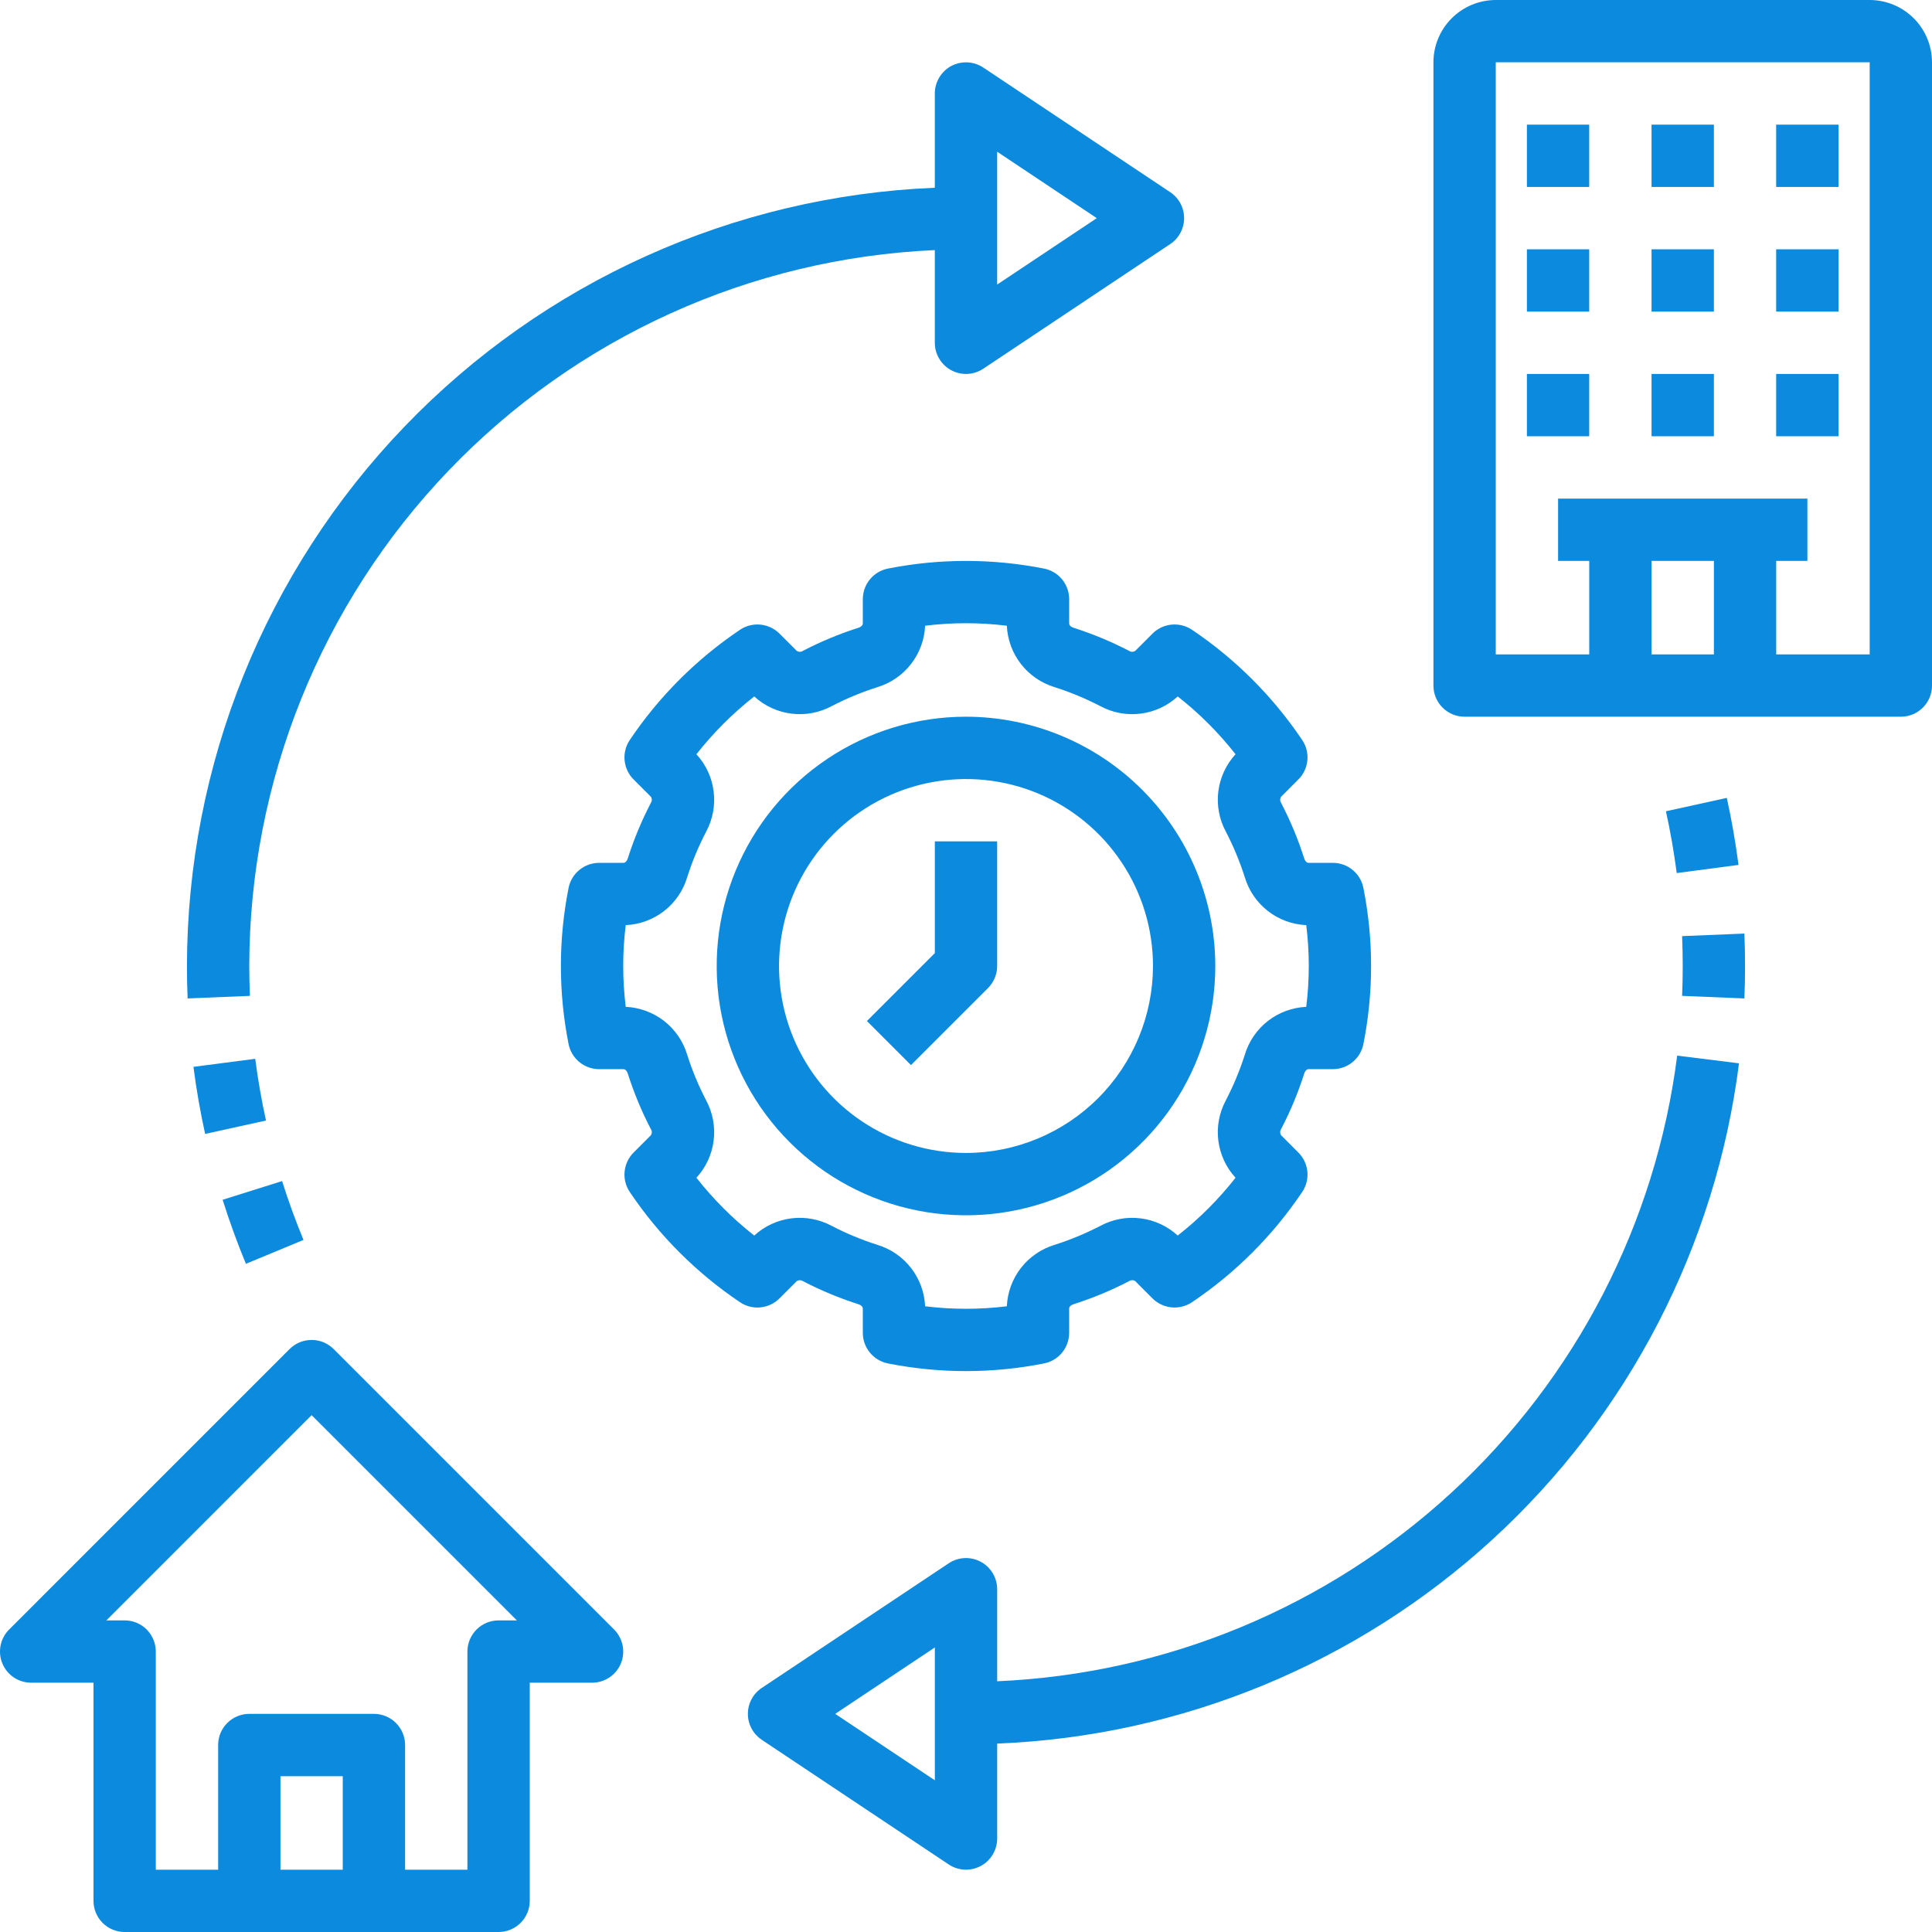 <svg width="56" height="56" viewBox="0 0 56 56" fill="none" xmlns="http://www.w3.org/2000/svg">
<path d="M3.613 56H14.452C14.57 56 14.688 55.977 14.797 55.931C14.907 55.886 15.007 55.819 15.09 55.736C15.174 55.652 15.241 55.552 15.286 55.443C15.332 55.333 15.355 55.215 15.355 55.097V48.774H17.161C17.34 48.774 17.515 48.721 17.663 48.622C17.812 48.523 17.927 48.382 17.996 48.217C18.064 48.052 18.082 47.87 18.047 47.695C18.012 47.52 17.926 47.359 17.8 47.232L9.671 39.103C9.587 39.02 9.487 38.953 9.378 38.907C9.268 38.862 9.151 38.839 9.032 38.839C8.914 38.839 8.796 38.862 8.687 38.907C8.577 38.953 8.477 39.02 8.394 39.103L0.265 47.232C0.138 47.359 0.052 47.52 0.017 47.695C-0.017 47.87 0 48.052 0.069 48.217C0.137 48.382 0.253 48.523 0.401 48.622C0.55 48.721 0.725 48.774 0.903 48.774H2.71V55.097C2.71 55.215 2.733 55.333 2.778 55.443C2.824 55.552 2.89 55.652 2.974 55.736C3.058 55.819 3.158 55.886 3.267 55.931C3.377 55.977 3.494 56 3.613 56ZM9.935 54.194H8.129V51.484H9.935V54.194ZM9.032 41.019L14.981 46.968H14.452C14.333 46.968 14.216 46.991 14.106 47.036C13.996 47.082 13.897 47.148 13.813 47.232C13.729 47.316 13.662 47.416 13.617 47.525C13.572 47.635 13.548 47.752 13.548 47.871V54.194H11.742V50.581C11.742 50.462 11.719 50.345 11.673 50.235C11.628 50.125 11.561 50.026 11.477 49.942C11.394 49.858 11.294 49.791 11.184 49.746C11.075 49.701 10.957 49.677 10.839 49.677H7.226C7.107 49.677 6.99 49.701 6.88 49.746C6.771 49.791 6.671 49.858 6.587 49.942C6.503 50.026 6.437 50.125 6.391 50.235C6.346 50.345 6.323 50.462 6.323 50.581V54.194H4.516V47.871C4.516 47.752 4.493 47.635 4.447 47.525C4.402 47.416 4.335 47.316 4.252 47.232C4.168 47.148 4.068 47.082 3.959 47.036C3.849 46.991 3.732 46.968 3.613 46.968H3.084L9.032 41.019Z" fill="#0C8ADD"/>
<path d="M54.194 0H43.355C42.876 0.001 42.417 0.191 42.078 0.53C41.74 0.868 41.549 1.328 41.549 1.806V19.871C41.549 19.99 41.572 20.107 41.617 20.217C41.663 20.326 41.729 20.426 41.813 20.51C41.897 20.594 41.997 20.66 42.106 20.706C42.216 20.751 42.333 20.774 42.452 20.774H55.097C55.216 20.774 55.333 20.751 55.443 20.706C55.553 20.66 55.652 20.594 55.736 20.51C55.82 20.426 55.886 20.326 55.932 20.217C55.977 20.107 56.001 19.99 56 19.871V1.806C56 1.328 55.809 0.868 55.471 0.53C55.132 0.191 54.673 0.001 54.194 0ZM49.678 16.258V18.968H47.871V16.258H49.678ZM54.194 18.968H51.484V16.258H52.388V14.452H45.162V16.258H46.065V18.968H43.355V1.806H54.194V18.968Z" fill="#0C8ADD"/>
<path d="M46.064 3.613H44.258V5.419H46.064V3.613Z" fill="#0C8ADD"/>
<path d="M49.678 3.613H47.871V5.419H49.678V3.613Z" fill="#0C8ADD"/>
<path d="M53.29 3.613H51.483V5.419H53.29V3.613Z" fill="#0C8ADD"/>
<path d="M46.064 7.226H44.258V9.032H46.064V7.226Z" fill="#0C8ADD"/>
<path d="M49.678 7.226H47.871V9.032H49.678V7.226Z" fill="#0C8ADD"/>
<path d="M53.29 7.226H51.483V9.032H53.29V7.226Z" fill="#0C8ADD"/>
<path d="M46.064 10.839H44.258V12.645H46.064V10.839Z" fill="#0C8ADD"/>
<path d="M49.678 10.839H47.871V12.645H49.678V10.839Z" fill="#0C8ADD"/>
<path d="M53.29 10.839H51.483V12.645H53.29V10.839Z" fill="#0C8ADD"/>
<path d="M28 20.774C26.571 20.774 25.174 21.198 23.986 21.992C22.797 22.786 21.871 23.915 21.324 25.235C20.777 26.555 20.634 28.008 20.913 29.41C21.192 30.811 21.88 32.099 22.891 33.109C23.901 34.12 25.189 34.808 26.59 35.087C27.992 35.366 29.445 35.223 30.765 34.676C32.086 34.129 33.214 33.203 34.008 32.014C34.802 30.826 35.226 29.429 35.226 28C35.224 26.084 34.462 24.248 33.107 22.893C31.753 21.538 29.916 20.776 28 20.774ZM28 33.419C26.928 33.419 25.881 33.102 24.989 32.506C24.098 31.911 23.404 31.064 22.993 30.074C22.583 29.084 22.476 27.994 22.685 26.943C22.894 25.892 23.41 24.926 24.168 24.168C24.926 23.41 25.892 22.894 26.943 22.685C27.994 22.476 29.084 22.583 30.074 22.993C31.064 23.403 31.911 24.098 32.506 24.989C33.102 25.88 33.42 26.928 33.42 28C33.418 29.437 32.846 30.814 31.831 31.83C30.815 32.846 29.437 33.418 28 33.419Z" fill="#0C8ADD"/>
<path d="M37.634 22.593C37.782 22.445 37.874 22.25 37.895 22.041C37.915 21.833 37.862 21.624 37.745 21.45C36.897 20.188 35.812 19.103 34.55 18.254C34.376 18.138 34.167 18.085 33.959 18.105C33.75 18.125 33.555 18.217 33.407 18.364L32.906 18.865C32.88 18.883 32.849 18.892 32.818 18.893C32.786 18.893 32.756 18.884 32.729 18.867C32.211 18.597 31.671 18.373 31.114 18.195C31.052 18.176 30.99 18.129 30.99 18.07V17.366C30.99 17.157 30.917 16.954 30.784 16.792C30.651 16.63 30.465 16.52 30.259 16.48C28.767 16.185 27.232 16.185 25.74 16.48C25.534 16.52 25.349 16.63 25.216 16.792C25.082 16.954 25.01 17.157 25.009 17.366V18.07C25.009 18.129 24.947 18.176 24.886 18.195C24.329 18.372 23.789 18.597 23.271 18.866C23.245 18.884 23.214 18.893 23.182 18.892C23.151 18.892 23.12 18.883 23.094 18.865L22.593 18.364C22.444 18.217 22.249 18.125 22.041 18.105C21.832 18.085 21.623 18.138 21.45 18.254C20.188 19.103 19.102 20.188 18.254 21.45C18.137 21.624 18.084 21.833 18.105 22.041C18.125 22.25 18.217 22.445 18.365 22.593L18.865 23.093C18.883 23.119 18.893 23.15 18.893 23.181C18.893 23.213 18.884 23.243 18.867 23.27C18.597 23.788 18.372 24.33 18.195 24.887C18.175 24.948 18.13 25.01 18.07 25.01H17.367C17.157 25.01 16.954 25.083 16.793 25.216C16.631 25.349 16.52 25.534 16.48 25.74C16.184 27.232 16.184 28.768 16.48 30.26C16.52 30.466 16.631 30.651 16.793 30.784C16.954 30.917 17.157 30.99 17.367 30.99H18.07C18.13 30.99 18.175 31.051 18.195 31.113C18.372 31.67 18.596 32.211 18.866 32.729C18.884 32.755 18.893 32.786 18.893 32.818C18.893 32.849 18.883 32.88 18.865 32.906L18.365 33.407C18.217 33.555 18.125 33.75 18.105 33.958C18.084 34.167 18.137 34.376 18.254 34.55C19.102 35.812 20.187 36.897 21.45 37.746C21.623 37.863 21.832 37.916 22.041 37.895C22.249 37.875 22.444 37.783 22.593 37.636L23.094 37.135C23.12 37.117 23.15 37.108 23.182 37.107C23.213 37.107 23.244 37.116 23.27 37.133C23.789 37.403 24.329 37.627 24.886 37.805C24.948 37.824 25.009 37.871 25.009 37.93V38.634C25.009 38.843 25.082 39.046 25.216 39.208C25.349 39.37 25.534 39.48 25.74 39.52C27.232 39.816 28.767 39.816 30.259 39.52C30.465 39.48 30.651 39.37 30.784 39.208C30.917 39.046 30.99 38.843 30.99 38.634V37.93C30.99 37.871 31.052 37.824 31.113 37.805C31.67 37.628 32.21 37.403 32.728 37.134C32.755 37.116 32.786 37.107 32.817 37.107C32.849 37.107 32.88 37.117 32.906 37.135L33.407 37.636C33.555 37.783 33.75 37.875 33.959 37.895C34.167 37.915 34.376 37.862 34.55 37.746C35.812 36.897 36.897 35.812 37.745 34.55C37.862 34.376 37.915 34.167 37.895 33.958C37.874 33.75 37.782 33.555 37.634 33.407L37.134 32.906C37.116 32.881 37.107 32.85 37.106 32.819C37.106 32.787 37.115 32.757 37.132 32.73C37.403 32.212 37.627 31.67 37.805 31.113C37.824 31.052 37.87 30.99 37.929 30.99H38.633C38.842 30.99 39.045 30.917 39.207 30.784C39.369 30.651 39.479 30.466 39.519 30.26C39.816 28.768 39.816 27.232 39.519 25.74C39.479 25.534 39.369 25.349 39.207 25.216C39.045 25.083 38.842 25.01 38.633 25.01H37.929C37.87 25.01 37.824 24.948 37.805 24.887C37.628 24.33 37.403 23.789 37.133 23.271C37.116 23.245 37.106 23.214 37.106 23.182C37.107 23.15 37.116 23.12 37.134 23.094L37.634 22.593ZM37.862 26.815C37.96 27.602 37.96 28.398 37.862 29.184C37.459 29.202 37.071 29.345 36.752 29.592C36.434 29.84 36.2 30.18 36.083 30.567C35.937 31.025 35.752 31.471 35.53 31.897C35.339 32.254 35.263 32.661 35.314 33.063C35.365 33.464 35.539 33.84 35.813 34.138C35.323 34.761 34.761 35.324 34.137 35.813C33.839 35.54 33.463 35.365 33.062 35.315C32.66 35.264 32.253 35.34 31.897 35.531C31.47 35.752 31.025 35.937 30.567 36.083C30.18 36.2 29.84 36.434 29.592 36.753C29.345 37.072 29.202 37.459 29.184 37.863C28.398 37.96 27.602 37.96 26.815 37.863C26.797 37.459 26.655 37.072 26.407 36.753C26.16 36.434 25.819 36.2 25.433 36.083C24.974 35.937 24.529 35.752 24.102 35.53C23.745 35.339 23.338 35.264 22.937 35.315C22.536 35.365 22.16 35.54 21.862 35.813C21.239 35.324 20.676 34.761 20.186 34.138C20.46 33.84 20.635 33.464 20.685 33.062C20.736 32.66 20.66 32.253 20.469 31.896C20.247 31.47 20.062 31.025 19.917 30.567C19.8 30.18 19.566 29.84 19.247 29.592C18.928 29.345 18.541 29.202 18.137 29.184C18.04 28.398 18.04 27.602 18.137 26.815C18.541 26.798 18.928 26.655 19.247 26.408C19.566 26.16 19.8 25.82 19.917 25.433C20.062 24.974 20.247 24.529 20.47 24.103C20.661 23.746 20.736 23.339 20.685 22.937C20.635 22.536 20.46 22.16 20.186 21.862C20.676 21.239 21.239 20.676 21.862 20.187C22.16 20.46 22.536 20.634 22.938 20.685C23.339 20.736 23.746 20.66 24.103 20.469C24.53 20.247 24.975 20.063 25.434 19.917C25.82 19.799 26.16 19.565 26.407 19.246C26.654 18.928 26.797 18.54 26.815 18.137C27.602 18.04 28.398 18.04 29.184 18.137C29.202 18.54 29.345 18.928 29.593 19.247C29.84 19.565 30.18 19.799 30.567 19.917C31.025 20.063 31.47 20.248 31.898 20.47C32.254 20.661 32.661 20.736 33.062 20.685C33.464 20.635 33.839 20.46 34.137 20.187C34.761 20.676 35.323 21.239 35.813 21.862C35.539 22.16 35.365 22.536 35.314 22.938C35.264 23.34 35.339 23.747 35.531 24.104C35.753 24.53 35.937 24.975 36.083 25.433C36.2 25.82 36.434 26.16 36.752 26.408C37.071 26.655 37.459 26.798 37.862 26.815Z" fill="#0C8ADD"/>
<path d="M27.097 27.626L25.128 29.595L26.405 30.872L28.639 28.639C28.808 28.469 28.903 28.239 28.903 28V24.387H27.097V27.626Z" fill="#0C8ADD"/>
<path d="M28.904 48.732V46.065C28.904 45.901 28.859 45.741 28.775 45.6C28.691 45.46 28.571 45.345 28.427 45.268C28.282 45.191 28.12 45.154 27.957 45.162C27.793 45.17 27.635 45.222 27.499 45.313L22.08 48.926C21.956 49.008 21.855 49.12 21.785 49.251C21.714 49.382 21.678 49.529 21.678 49.678C21.678 49.826 21.714 49.972 21.785 50.104C21.855 50.235 21.956 50.346 22.08 50.429L27.499 54.042C27.635 54.133 27.793 54.185 27.957 54.193C28.12 54.2 28.282 54.164 28.427 54.087C28.571 54.01 28.691 53.895 28.775 53.755C28.859 53.614 28.904 53.454 28.904 53.29V50.539C34.24 50.325 39.329 48.227 43.266 44.618C47.202 41.008 49.732 36.12 50.406 30.821L48.614 30.598C47.995 35.46 45.678 39.947 42.071 43.265C38.464 46.583 33.8 48.52 28.904 48.732ZM27.097 51.602L24.209 49.677L27.097 47.752V51.602Z" fill="#0C8ADD"/>
<path d="M50.562 28.94C50.575 28.628 50.581 28.315 50.581 28C50.581 27.685 50.575 27.372 50.562 27.06L48.757 27.134C48.768 27.421 48.774 27.71 48.775 28C48.775 28.29 48.769 28.579 48.757 28.866L50.562 28.94Z" fill="#0C8ADD"/>
<path d="M8.797 35.94C8.567 35.384 8.357 34.81 8.177 34.234L6.453 34.776C6.651 35.402 6.877 36.027 7.128 36.632L8.797 35.94Z" fill="#0C8ADD"/>
<path d="M5.607 30.923C5.692 31.578 5.806 32.232 5.946 32.867L7.71 32.479C7.581 31.895 7.476 31.293 7.398 30.69L5.607 30.923Z" fill="#0C8ADD"/>
<path d="M48.288 23.515C48.416 24.096 48.521 24.699 48.601 25.306L50.392 25.07C50.305 24.412 50.192 23.758 50.052 23.127L48.288 23.515Z" fill="#0C8ADD"/>
<path d="M33.92 5.571L28.501 1.958C28.365 1.868 28.206 1.815 28.043 1.808C27.88 1.8 27.718 1.836 27.573 1.913C27.429 1.99 27.309 2.105 27.225 2.246C27.141 2.386 27.096 2.546 27.096 2.71V5.442C21.271 5.681 15.764 8.162 11.725 12.365C7.685 16.569 5.426 22.17 5.419 28C5.419 28.315 5.425 28.628 5.438 28.94L7.243 28.866C7.232 28.579 7.226 28.29 7.225 28C7.232 22.649 9.301 17.506 13.002 13.642C16.703 9.777 21.751 7.487 27.096 7.249V9.935C27.096 10.099 27.141 10.259 27.225 10.4C27.309 10.54 27.429 10.655 27.573 10.732C27.718 10.809 27.88 10.845 28.043 10.838C28.206 10.83 28.365 10.778 28.501 10.687L33.92 7.074C34.044 6.992 34.145 6.88 34.215 6.749C34.285 6.618 34.322 6.471 34.322 6.323C34.322 6.174 34.285 6.027 34.215 5.896C34.145 5.765 34.044 5.654 33.92 5.571ZM28.903 8.248V4.398L31.791 6.323L28.903 8.248Z" fill="#0C8ADD"/>
</svg>
